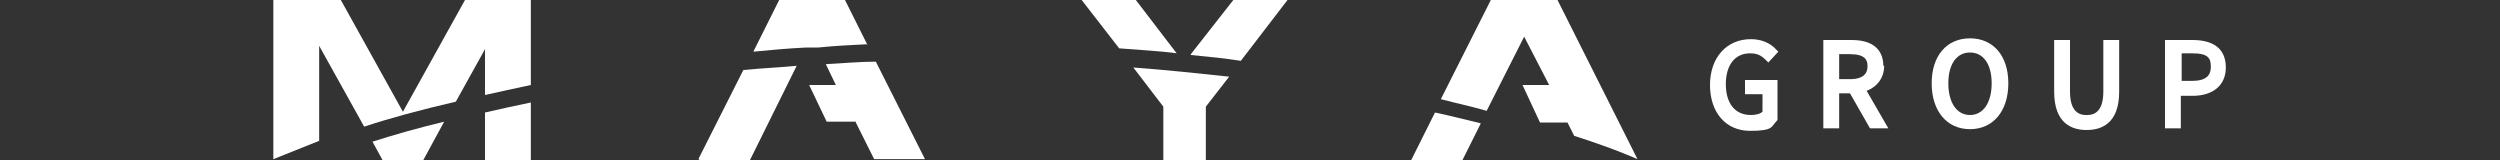 <?xml version="1.0" encoding="UTF-8"?>
<svg id="_圖層_1" xmlns="http://www.w3.org/2000/svg" version="1.1" viewBox="0 0 300 19.2">
  <rect x="0" y="0" width="300" height="19.2" fill="#333333" stroke="none"/>
  <!-- Generator: Adobe Illustrator 29.1.0, SVG Export Plug-In . SVG Version: 2.1.0 Build 142)  -->
  <defs>
    <style>
      .st0 {
        fill: #fff;
      }
    </style>
  </defs>
  <g>
    <g>
      <path class="st0" d="M45.9,19.2h4.9l2.5-4.6c-3.3.8-6.1,1.6-8.6,2.4,0,0,1.2,2.2,1.2,2.2Z"/>
      <path class="st0" d="M58.2,19.2h5.5v-6.9c-1.9.4-3.8.8-5.5,1.2v5.7Z"/>
      <path class="st0" d="M48.4,13.5L40.9,0h-8.1v19.1l5.5-2.2V5.5l5.4,9.7c3-1,6.7-2,11-3l3.5-6.3v5.5c1.8-.4,3.6-.8,5.5-1.2V0h-7.9l-7.5,13.5h0Z"/>
    </g>
    <g>
      <path class="st0" d="M102.6,14.5l2.3,4.6h6.1l-5.9-11.7c-2,0-4,.2-6,.3l1.2,2.5h-3.2l2.1,4.4h3.4Z"/>
      <path class="st0" d="M83.9,19.2h6.1l5.6-11.3c-2.2.2-4.3.3-6.4.5l-5.4,10.7h.1Z"/>
      <path class="st0" d="M104.1,5.4l-2.7-5.4h-7.9l-3.1,6.2c2.1-.2,4.2-.4,6.4-.5h1.4c2-.2,3.9-.3,6-.4h-.1Z"/>
    </g>
    <g>
      <path class="st0" d="M144.7,19.2v-6.4l2.8-3.6c-3.7-.4-7.5-.8-11.5-1.1l3.6,4.7v6.4h5.2-.1Z"/>
      <path class="st0" d="M142.9,6.6c2.1.2,4.1.4,6,.7l5.6-7.3h-6.5l-5.1,6.5h0Z"/>
      <path class="st0" d="M141.2,6.4l-4.9-6.4h-6.5l4.5,5.8c2.4.2,4.7.3,7,.6h-.1Z"/>
    </g>
    <g>
      <path class="st0" d="M186.9,0h-8l-6,11.9c1.9.5,3.8.9,5.5,1.4l4.5-8.9,3,5.8h-3.2l2.1,4.5h3.3l.8,1.6c5,1.6,7.6,2.8,7.6,2.8L186.9,0Z"/>
      <path class="st0" d="M169.3,19.2h6.2l2.2-4.4c-1.7-.4-3.6-.9-5.5-1.3l-2.9,5.8h0Z"/>
    </g>
  </g>
  <g>
    <path class="st0" d="M210,6.4c.8,0,1.3.2,1.9.8l.3.3,1.2-1.3-.2-.2c-.8-.9-1.9-1.3-3.1-1.3-2.9,0-4.9,2.2-4.9,5.5s1.9,5.5,4.8,5.5,2.5-.5,3.3-1.3h0v-4.8h-3.9v1.7h2.1v2.1c-.3.3-.9.4-1.4.4-1.9,0-3-1.4-3-3.7s1.1-3.7,2.9-3.7h0Z"/>
    <path class="st0" d="M226,7.9c0-1.4-.7-3.1-3.8-3.1h-3.4v10.6h1.9v-4.2h1.3l2.4,4.2h2.2l-2.6-4.5c1.3-.5,2.1-1.6,2.1-3h0ZM224.1,7.9c0,.4,0,1.6-2.1,1.6h-1.3v-3h1.3c1.8,0,2.1.7,2.1,1.4Z"/>
    <path class="st0" d="M236.4,4.6c-2.8,0-4.6,2.1-4.6,5.4s1.8,5.5,4.6,5.5,4.6-2.2,4.6-5.5-1.8-5.4-4.6-5.4ZM239,10c0,2.3-1,3.8-2.6,3.8s-2.6-1.5-2.6-3.8,1-3.7,2.6-3.7,2.6,1.4,2.6,3.7Z"/>
    <path class="st0" d="M252.4,11c0,2.8-1.5,2.8-2,2.8s-2,0-2-2.8v-6.2h-1.9v6.2c0,3.8,2.1,4.6,3.9,4.6s3.9-.8,3.9-4.6v-6.2h-1.9v6.2Z"/>
    <path class="st0" d="M263.2,4.8h-3.4v10.6h1.9v-3.9h1.4c2.5,0,4-1.3,4-3.4s-1.3-3.3-4-3.3h.1ZM265.3,8c0,.8-.3,1.7-2.2,1.7h-1.3v-3.3h1.3c1.9,0,2.2.6,2.2,1.6Z"/>
  </g>
</svg>